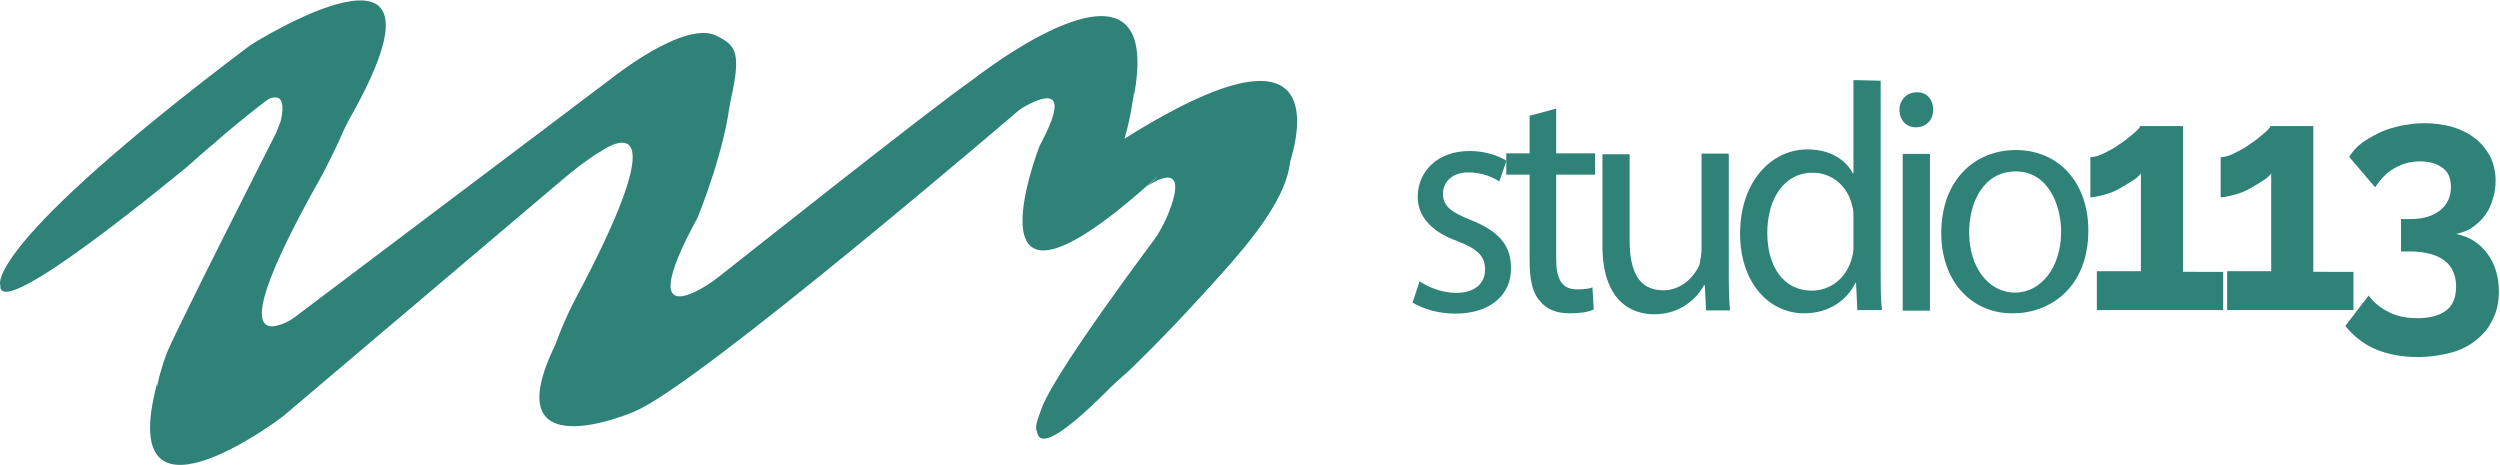 <?xml version="1.0" encoding="utf-8"?>
<!-- Generator: Adobe Illustrator 23.1.0, SVG Export Plug-In . SVG Version: 6.00 Build 0)  -->
<svg version="1.1"
	 id="svg2" xmlns:cc="http://creativecommons.org/ns#" xmlns:dc="http://purl.org/dc/elements/1.1/" xmlns:rdf="http://www.w3.org/1999/02/22-rdf-syntax-ns#" xmlns:svg="http://www.w3.org/2000/svg"
	 xmlns="http://www.w3.org/2000/svg" xmlns:xlink="http://www.w3.org/1999/xlink" x="0px" y="0px" viewBox="0 0 514.4 95.6"
	 style="enable-background:new 0 0 514.4 95.6;" xml:space="preserve">
<style type="text/css">
	.st0{fill:#2E8277;}
</style>
<g id="g10" transform="matrix(1.333,0,0,-1.333,0,95.648)">
	<g id="g12">
		<g>
			<g id="g14">
				<g id="g20" transform="translate(43.872,66.043)">
					<path id="path22" class="st0" d="M0,0c5.8,3.5,9.2,4.3,11.2,3.6c0.8-0.3,1.3-0.9,1.6-1.6c2.5-5.9-7-23.4-7-23.4
						c-21.5-38,1.2-18,1.2-18L51.4-5.8c30.2,20.9,12.4-22.1,12.4-22.1c-11.1-20.3,3.5-9,3.5-9l38.9,30.2c34.2,25.3,23.5-9,23.5-9
						c36,22.6,25.1-4.9,25.1-4.9c-1.7-9.3-24.5-31-24.5-31c-27-24-7.3,4.4-7.3,4.4c23.8,30.2,11.6,25.5,11.6,25.5
						c-30.8-27.9-18,4.9-18,4.9C129.7,7.5,83-36.3,83-36.3c-61.8-49.3-38.3-4.6-38.3-4.6c17.7,33.1,4.1,23.2,4.1,23.2
						C43.8-20.3,13.1-47,13.1-47c-44.7-36.3-31.3-2-31.3-2c0.6,2,16.9,34.1,16.9,34.1c0.3,0.8,0.7,1.6,0.8,2.1c2,9.5-9.8-3.4-10.8-4
						"/>
				</g>
				<g id="g24" transform="translate(0.056,27.694)">
					<path id="path26" class="st0" d="M0,0c0,0-3.2,5.6,38.6,37.1c0,0,33.2,21,15.9-10.3c-9.6-17.3,20.6,32.9-25.8-8.6
						C28.7,18.3-0.4-6.1,0,0"/>
				</g>
				<g id="g28" transform="translate(24.44,13.256)">
					<path id="path30" class="st0" d="M0,0c0,0-3.7-8.9,20.2,8.9l49.9,37.6c0,0,11.1,8.9,16,6.5c3.3-1.6,4-2.7,1.9-11.5
						c0,0-2.4,8.5-19.8-5.8l-49-41.5C19.1-5.9-7.3-25.9,0,0"/>
				</g>
				<g id="g32" transform="translate(86.333,19.736)">
					<path id="path34" class="st0" d="M0,0c0,0-8.5-16.4,24.9,9.5c0,0,33,26.2,38.9,30.2c0,0,30.2,24,24.8-3c0,0,1.8,13.2-17.3-1.4
						c0,0-49.7-42.6-59.5-46.7C11.8-11.5-11.2-21.4,0,0"/>
				</g>
				<g id="g36" transform="translate(177.057,42.987)">
					<path id="path38" class="st0" d="M0,0c0,0,8.2,5.9,2.1-6.9c0,0-18-23.8-18.6-28.2c0,0-3.9-10.7,10.4,3.6
						C8.2-17.1,21.4-4.9,22.1,4C22.8,12.8,17.4,16.6,0,0"/>
				</g>
				<g id="g40" transform="translate(219.136,28.345)">
					<path id="path42" class="st0" d="M0,0c1.2-0.9,3.5-1.8,5.6-1.8c3.1,0,4.5,1.6,4.5,3.6c0,2.1-1.2,3.2-4.3,4.4
						c-4.2,1.5-6.1,4-6.1,6.8c0,3.9,3,7.1,8,7.1c2.4,0,4.4-0.7,5.7-1.5l-1.1-3.2c-0.9,0.6-2.6,1.4-4.8,1.4c-2.5,0-3.9-1.5-3.9-3.3
						c0-2,1.4-2.9,4.4-4.1c4-1.6,6.1-3.7,6.1-7.3C14.2-2,11-5,5.5-5C2.9-5,0.6-4.3-1.1-3.3L0,0z"/>
				</g>
				<g id="g44" transform="translate(240.208,54.989)">
					<path id="path46" class="st0" d="M0,0v-6.9h6v-3.3H0v-13c0-3,0.8-4.7,3.2-4.7c1.1,0,1.9,0.1,2.4,0.3L5.8-31
						c-0.8-0.4-2.1-0.6-3.7-0.6c-2,0-3.6,0.6-4.6,1.9c-1.2,1.3-1.6,3.4-1.6,6.3v13.2h-3.6v3.3h3.6v5.8L0,0z"/>
				</g>
				<g id="g48" transform="translate(266.849,30.444)">
					<path id="path50" class="st0" d="M0,0c0-2.5,0-4.7,0.2-6.6h-3.7l-0.2,3.9h-0.1c-1.1-2-3.6-4.5-7.7-4.5c-3.6,0-8,2.1-8,10.6
						v14.1h4.2V4.2c0-4.6,1.3-7.7,5.2-7.7c2.8,0,4.8,2.1,5.6,4C-4.4,1.2-4.2,2-4.2,2.8v14.8H0V0z"/>
				</g>
				<g id="g52" transform="translate(286.097,38.193)">
					<path id="path54" class="st0" d="M0,0c0,0.6,0,1.3-0.2,1.8c-0.6,2.8-2.9,5.1-6.1,5.1c-4.4,0-7-4-7-9.3c0-4.9,2.3-8.9,6.9-8.9
						c2.8,0,5.4,1.9,6.2,5.2C0-5.5,0-4.9,0-4.2L0,0z M4.2,21.1V-8.1c0-2.2,0-4.6,0.2-6.2H0.6l-0.2,4.2H0.3c-1.3-2.7-4.1-4.7-7.9-4.7
						c-5.6,0-9.9,4.9-9.9,12.3c0,8,4.8,13,10.4,13c3.6,0,6-1.7,7-3.7H0v14.4L4.2,21.1z"/>
				</g>
				<path id="path56" class="st0" d="M293.7,48h4.2V23.8h-4.2V48z M298.4,54.8c0-1.5-1-2.7-2.7-2.7c-1.5,0-2.5,1.2-2.5,2.7
					c0,1.5,1.1,2.7,2.6,2.7C297.4,57.6,298.4,56.4,298.4,54.8"/>
				<g id="g58" transform="translate(303.952,35.893)">
					<path id="path60" class="st0" d="M0,0c0-5.3,2.9-9.3,7.1-9.3c4,0,7.1,3.9,7.1,9.4c0,4.1-2,9.3-7,9.3C2.2,9.4,0,4.6,0,0
						 M18.4,0.3c0-8.9-6-12.8-11.6-12.8C0.6-12.6-4.3-7.8-4.3-0.1c0,8.1,5.1,12.8,11.5,12.8C13.9,12.7,18.4,7.6,18.4,0.3"/>
				</g>
				<g id="g62" transform="translate(343.166,29.894)">
					<path id="path64" class="st0" d="M0,0v-6h-19.5v6h6.8v15.1c-0.3-0.4-0.7-0.8-1.4-1.2c-0.6-0.4-1.3-0.8-2-1.2
						c-0.7-0.4-1.5-0.7-2.3-0.9c-0.8-0.2-1.5-0.4-2.1-0.4v6.2c0.6,0,1.3,0.2,2.1,0.6s1.6,0.8,2.4,1.4c0.8,0.5,1.5,1.1,2.1,1.6
						c0.6,0.5,1,0.9,1.1,1.2h6.6l0-22.5H0z"/>
				</g>
				<g id="g66" transform="translate(363.279,29.894)">
					<path id="path68" class="st0" d="M0,0v-6h-19.5v6h6.8v15.1c-0.3-0.4-0.7-0.8-1.4-1.2c-0.6-0.4-1.3-0.8-2-1.2
						c-0.7-0.4-1.5-0.7-2.3-0.9c-0.8-0.2-1.5-0.4-2.1-0.4v6.2c0.6,0,1.3,0.2,2.1,0.6s1.6,0.8,2.4,1.4c0.8,0.5,1.5,1.1,2.1,1.6
						c0.6,0.5,1,0.9,1.1,1.2h6.6l0-22.5H0z"/>
				</g>
				<g id="g70" transform="translate(379.119,35.642)">
					<path id="path72" class="st0" d="M0,0c2-0.4,3.6-1.4,4.8-3c1.2-1.6,1.8-3.6,1.8-5.9c0-1.6-0.3-3-0.9-4.2
						c-0.6-1.3-1.4-2.3-2.5-3.2c-1.1-0.9-2.4-1.6-3.9-2s-3.3-0.7-5.2-0.7c-2.4,0-4.6,0.4-6.5,1.2c-1.9,0.8-3.4,2-4.7,3.6l3.6,4.7
						c0.8-1.1,1.8-1.9,3-2.5C-9.2-12.7-7.7-13-6-13c2,0,3.4,0.4,4.5,1.2c1,0.8,1.5,2,1.5,3.7c0,1.7-0.6,3.1-1.8,4
						c-1.2,0.9-3,1.4-5.4,1.4h-1.3v5H-7c2,0,3.5,0.5,4.6,1.4c1.1,0.9,1.6,2.1,1.6,3.5c0,1.4-0.4,2.4-1.3,3c-0.9,0.7-2.1,1-3.5,1
						c-1.5,0-2.8-0.4-4-1.1c-1.2-0.7-2.1-1.7-2.9-2.9l-4,4.7c0.5,0.8,1.1,1.5,1.9,2.1c0.8,0.6,1.7,1.1,2.7,1.6
						c1,0.5,2.1,0.8,3.3,1.1c1.2,0.2,2.4,0.4,3.6,0.4c1.6,0,3.1-0.2,4.5-0.6c1.3-0.4,2.5-1,3.5-1.8c1-0.8,1.7-1.7,2.3-2.8
						c0.5-1.1,0.8-2.3,0.8-3.6c0-1-0.1-1.9-0.4-2.8C5.4,4.4,5,3.6,4.4,2.8C3.9,2.1,3.2,1.5,2.5,1S0.9,0.2,0,0"/>
				</g>
			</g>
		</g>
	</g>
</g>
</svg>
